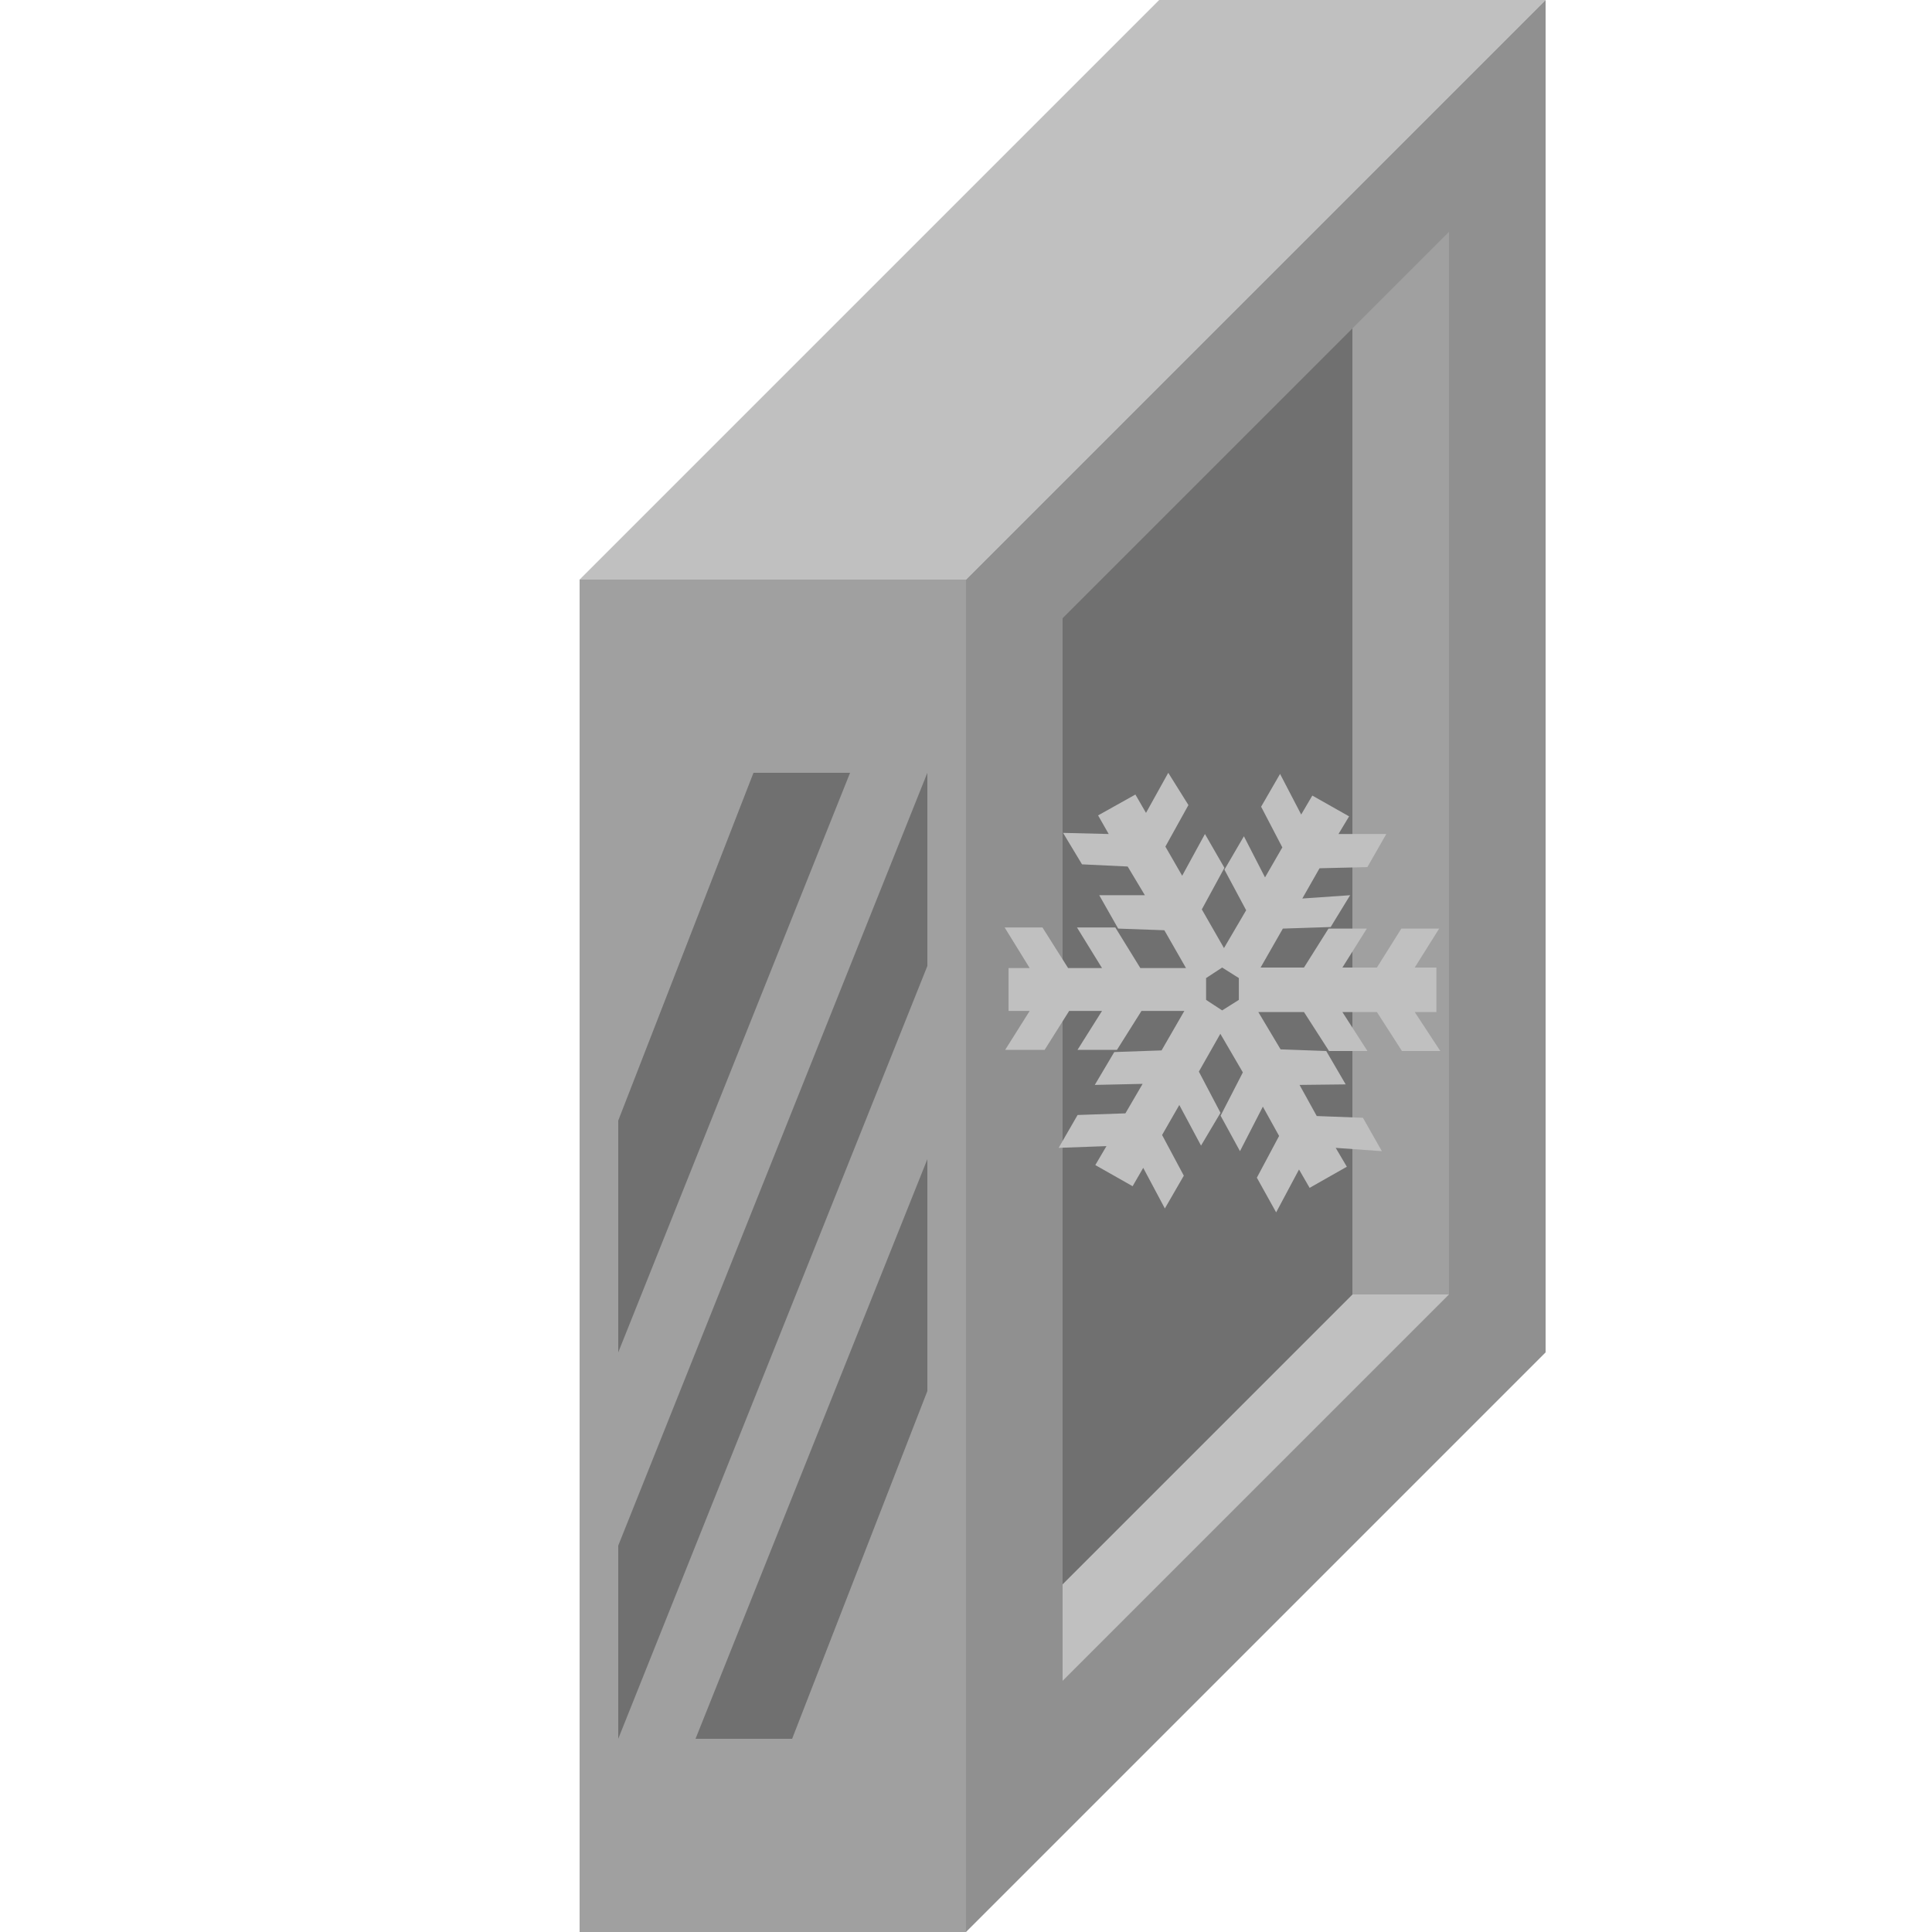 <svg xmlns="http://www.w3.org/2000/svg" xmlns:xlink="http://www.w3.org/1999/xlink" width="100px" height="100px" version="1.1"><defs/>
<svg width='100%' height='100%' viewBox="0 0 100 100" databind="databindHide">
  <path id="cooler_frameTop" d="M 60,0 L30,30 L50,30 L80,0" fill="#C0C0C0" />
  <path id="cooler_frameFront" d="M 30,30 L30,100 L50,100 L50,30" fill="#A0A0A0" />
  <path id="cooler_frameFace" d="M 80,0 L50,30 L50,100 L80,70" fill="#909090" />
  <path id="cooler_backFace" d="M 75,12 L70,17 L70,67 L75,67" fill="#A0A0A0" />
  <path id="cooler_bottom" d="M 75,67 L70,67 L55,82 L55,87" fill="#C0C0C0" />
  <path id="cooler_grid" d="M 70,17 L55,32 L55,82 L70,67" fill="#ADD8E6" databind="databind1" style="display:none;"/>
  <path id="_cooler_grid" d="M 70,17 L55,32 L55,82 L70,67" fill="#707070" databind="databind2" style="display:block;"/>

  <path id="cooler_grill0" d="M 32,80 48,40 L48,50 L32,90 Z" fill="#ADD8E6" databind="databind1" style="display:none;" />
  <path id="_cooler_grill0" d="M 32,80 48,40 L48,50 L32,90 Z" fill="#707070" databind="databind2" style="display:block;" />

  <path id="cooler_grill1" d="M 32,70 44,40 L39,40 L32,58 Z" fill="#ADD8E6" databind="databind1" style="display:none;" />
  <path id="_cooler_grill1" d="M 32,70 44,40 L39,40 L32,58 Z" fill="#707070" databind="databind2" style="display:block;" />

  <path id="cooler_grill2" d="M 36,90 L48,60 L48,72 L41,90 Z" fill="#ADD8E6" databind="databind1" style="display:none;"  />
  <path id="_cooler_grill2" d="M 36,90 L48,60 L48,72 L41,90 Z" fill="#707070" databind="databind2" style="display:block;"/>

  <svg id="cooler_snowFlake" x="52" y="40">
      <path databind="databind1" style="display:none;" transform="scale(0.6,0.6)" fill="#FFFFFF" d="M 20.205,19.59L 20.205,17.707L 18.765,16.8L 17.378,17.707L 17.378,19.59L 18.765,20.497L 20.205,19.59 Z M 37.583,24L 34.275,24L 32.115,20.64L 29.137,20.64L 31.297,24L 27.983,24L 25.823,20.64L 21.885,20.64L 23.805,23.858L 27.742,24L 29.422,26.88L 25.44,26.925L 26.925,29.61L 30.907,29.76L 32.542,32.64L 28.56,32.355L 29.52,33.983L 26.31,35.805L 25.395,34.222L 23.422,37.92L 21.758,34.928L 23.677,31.328L 22.275,28.8L 20.302,32.64L 18.63,29.58L 20.55,25.845L 18.608,22.515L 16.755,25.777L 18.622,29.332L 16.942,32.16L 15.068,28.657L 13.582,31.245L 15.457,34.755L 13.822,37.583L 11.955,34.08L 11.04,35.663L 7.822,33.84L 8.783,32.205L 4.657,32.355L 6.293,29.52L 10.418,29.378L 11.902,26.835L 7.777,26.925L 9.457,24.09L 13.537,23.948L 15.502,20.543L 11.805,20.543L 9.69,23.902L 6.285,23.902L 8.4,20.543L 5.565,20.543L 3.45,23.902L 0.045,23.902L 2.16,20.543L 0.338,20.543L 0.338,16.845L 2.16,16.845L 0,13.342L 3.263,13.342L 5.475,16.845L 8.4,16.845L 6.24,13.342L 9.547,13.342L 11.707,16.845L 15.645,16.845L 13.777,13.582L 9.795,13.44L 8.16,10.56L 12.098,10.56L 10.613,8.085L 6.675,7.897L 5.04,5.183L 8.977,5.28L 8.062,3.675L 11.28,1.875L 12.195,3.458L 14.115,0L 15.855,2.783L 13.867,6.367L 15.315,8.88L 17.28,5.28L 18.96,8.197L 17.01,11.783L 18.922,15.12L 20.835,11.857L 18.96,8.355L 20.64,5.475L 22.462,9.023L 23.955,6.435L 22.125,2.925L 23.76,0.097L 25.582,3.6L 26.543,1.965L 29.715,3.757L 28.8,5.28L 32.925,5.28L 31.29,8.137L 27.165,8.235L 25.68,10.845L 29.805,10.56L 28.125,13.305L 24,13.44L 22.08,16.8L 25.823,16.8L 27.938,13.44L 31.245,13.44L 29.137,16.8L 32.115,16.8L 34.222,13.44L 37.485,13.44L 35.377,16.8L 37.245,16.8L 37.245,20.64L 35.377,20.64L 37.583,24 Z"/>
      <path databind="databind2" style="display:block" transform="scale(0.6,0.6)" fill="#C0C0C0" d="M 20.205,19.59L 20.205,17.707L 18.765,16.8L 17.378,17.707L 17.378,19.59L 18.765,20.497L 20.205,19.59 Z M 37.583,24L 34.275,24L 32.115,20.64L 29.137,20.64L 31.297,24L 27.983,24L 25.823,20.64L 21.885,20.64L 23.805,23.858L 27.742,24L 29.422,26.88L 25.44,26.925L 26.925,29.61L 30.907,29.76L 32.542,32.64L 28.56,32.355L 29.52,33.983L 26.31,35.805L 25.395,34.222L 23.422,37.92L 21.758,34.928L 23.677,31.328L 22.275,28.8L 20.302,32.64L 18.63,29.58L 20.55,25.845L 18.608,22.515L 16.755,25.777L 18.622,29.332L 16.942,32.16L 15.068,28.657L 13.582,31.245L 15.457,34.755L 13.822,37.583L 11.955,34.08L 11.04,35.663L 7.822,33.84L 8.783,32.205L 4.657,32.355L 6.293,29.52L 10.418,29.378L 11.902,26.835L 7.777,26.925L 9.457,24.09L 13.537,23.948L 15.502,20.543L 11.805,20.543L 9.69,23.902L 6.285,23.902L 8.4,20.543L 5.565,20.543L 3.45,23.902L 0.045,23.902L 2.16,20.543L 0.338,20.543L 0.338,16.845L 2.16,16.845L 0,13.342L 3.263,13.342L 5.475,16.845L 8.4,16.845L 6.24,13.342L 9.547,13.342L 11.707,16.845L 15.645,16.845L 13.777,13.582L 9.795,13.44L 8.16,10.56L 12.098,10.56L 10.613,8.085L 6.675,7.897L 5.04,5.183L 8.977,5.28L 8.062,3.675L 11.28,1.875L 12.195,3.458L 14.115,0L 15.855,2.783L 13.867,6.367L 15.315,8.88L 17.28,5.28L 18.96,8.197L 17.01,11.783L 18.922,15.12L 20.835,11.857L 18.96,8.355L 20.64,5.475L 22.462,9.023L 23.955,6.435L 22.125,2.925L 23.76,0.097L 25.582,3.6L 26.543,1.965L 29.715,3.757L 28.8,5.28L 32.925,5.28L 31.29,8.137L 27.165,8.235L 25.68,10.845L 29.805,10.56L 28.125,13.305L 24,13.44L 22.08,16.8L 25.823,16.8L 27.938,13.44L 31.245,13.44L 29.137,16.8L 32.115,16.8L 34.222,13.44L 37.485,13.44L 35.377,16.8L 37.245,16.8L 37.245,20.64L 35.377,20.64L 37.583,24 Z"/>
  </svg>
</svg>
</svg>